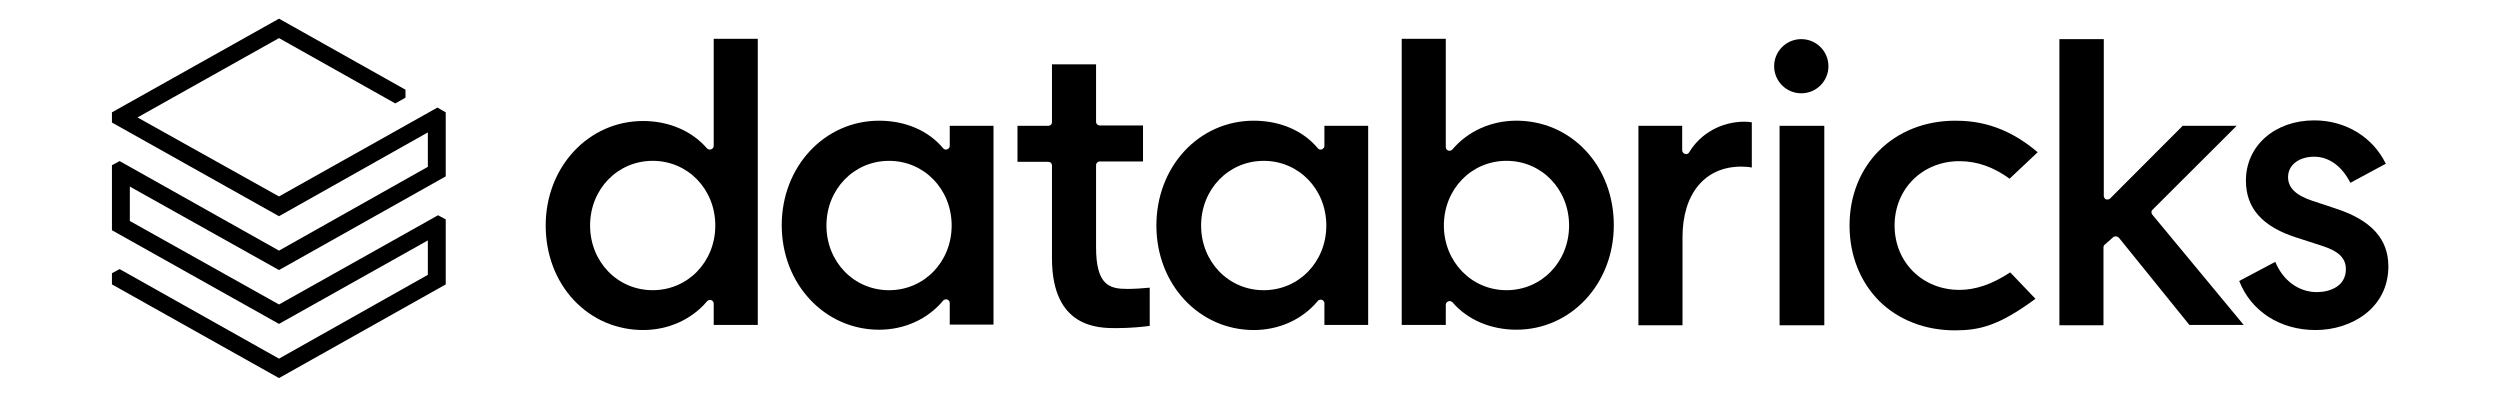 <svg xmlns="http://www.w3.org/2000/svg" viewBox="0 0 268 43" fill="none"><path d="M45.865 17.883L29.908 26.866L12.822 17.268L12 17.712V24.68L29.908 34.722L45.865 25.773V29.462L29.908 38.446L12.822 28.847L12 29.291V30.487L29.908 40.529L47.782 30.487V23.519L46.96 23.075L29.908 32.639L13.918 23.69V20.001L29.908 28.95L47.782 18.908V12.042L46.892 11.53L29.908 21.059L14.739 12.589L29.908 4.084L42.372 11.086L43.468 10.471V9.617L29.908 2L12 12.042V13.135L29.908 23.177L45.865 14.194V17.883Z" fill="black"></path><path d="M81.234 34.831V4.159H76.509V15.635C76.509 15.806 76.406 15.943 76.235 16.011C76.064 16.079 75.892 16.011 75.79 15.909C74.18 14.03 71.681 12.971 68.942 12.971C63.086 12.971 58.498 17.89 58.498 24.175C58.498 27.249 59.559 30.084 61.511 32.167C63.463 34.251 66.1 35.378 68.942 35.378C71.647 35.378 74.146 34.251 75.79 32.304C75.892 32.167 76.098 32.133 76.235 32.167C76.406 32.236 76.509 32.372 76.509 32.543V34.831H81.234ZM69.969 31.108C66.202 31.108 63.258 28.068 63.258 24.175C63.258 20.281 66.202 17.241 69.969 17.241C73.735 17.241 76.68 20.281 76.68 24.175C76.68 28.068 73.735 31.108 69.969 31.108Z" fill="black"></path><path d="M106.503 34.834V13.486H101.812V15.637C101.812 15.808 101.709 15.945 101.538 16.013C101.366 16.081 101.195 16.013 101.092 15.877C99.517 13.998 97.052 12.939 94.244 12.939C88.389 12.939 83.801 17.858 83.801 24.142C83.801 30.427 88.389 35.346 94.244 35.346C96.949 35.346 99.449 34.219 101.092 32.238C101.195 32.101 101.401 32.067 101.538 32.101C101.709 32.169 101.812 32.306 101.812 32.477V34.799H106.503V34.834ZM95.306 31.11C91.539 31.11 88.595 28.07 88.595 24.177C88.595 20.283 91.539 17.243 95.306 17.243C99.072 17.243 102.017 20.283 102.017 24.177C102.017 28.07 99.072 31.11 95.306 31.11Z" fill="black"></path><path d="M146.667 34.834V13.486H141.976V15.637C141.976 15.808 141.873 15.945 141.702 16.013C141.531 16.081 141.359 16.013 141.257 15.877C139.682 13.998 137.216 12.939 134.408 12.939C128.519 12.939 123.965 17.858 123.965 24.177C123.965 30.496 128.553 35.38 134.408 35.38C137.114 35.38 139.613 34.253 141.257 32.272C141.359 32.135 141.565 32.101 141.702 32.135C141.873 32.203 141.976 32.34 141.976 32.511V34.834H146.667ZM135.47 31.11C131.703 31.11 128.759 28.07 128.759 24.177C128.759 20.283 131.703 17.243 135.47 17.243C139.236 17.243 142.181 20.283 142.181 24.177C142.181 28.07 139.236 31.11 135.47 31.11Z" fill="black"></path><path d="M155.263 32.304C155.297 32.304 155.366 32.27 155.4 32.27C155.502 32.27 155.639 32.338 155.708 32.407C157.317 34.285 159.817 35.344 162.556 35.344C168.412 35.344 173 30.425 173 24.14C173 21.066 171.938 18.231 169.987 16.148C168.035 14.064 165.398 12.937 162.556 12.937C159.851 12.937 157.352 14.064 155.708 16.011C155.605 16.148 155.434 16.182 155.263 16.148C155.092 16.079 154.989 15.943 154.989 15.772V4.159H150.264V34.831H154.989V32.68C154.989 32.509 155.092 32.372 155.263 32.304ZM154.783 24.175C154.783 20.281 157.728 17.241 161.495 17.241C165.261 17.241 168.206 20.281 168.206 24.175C168.206 28.068 165.261 31.108 161.495 31.108C157.728 31.108 154.783 28.034 154.783 24.175Z" fill="black"></path><path d="M186.664 17.861C187.109 17.861 187.52 17.896 187.794 17.964V13.114C187.623 13.08 187.315 13.045 187.007 13.045C184.541 13.045 182.281 14.309 181.083 16.325C180.98 16.495 180.809 16.564 180.638 16.495C180.467 16.461 180.33 16.29 180.33 16.119V13.489H175.639V34.872H180.364V25.444C180.364 20.765 182.761 17.861 186.664 17.861Z" fill="black"></path><path d="M195.565 13.488H190.771V34.87H195.565V13.488Z" fill="black"></path><path d="M193.098 4.194C191.489 4.194 190.188 5.492 190.188 7.097C190.188 8.703 191.489 10.001 193.098 10.001C194.707 10.001 196.008 8.703 196.008 7.097C196.008 5.492 194.707 4.194 193.098 4.194Z" fill="black"></path><path d="M209.606 12.939C203.032 12.939 198.271 17.653 198.271 24.177C198.271 27.353 199.403 30.188 201.422 32.238C203.478 34.287 206.352 35.414 209.571 35.414C212.242 35.414 214.296 34.902 218.201 32.033L215.496 29.198C213.577 30.461 211.797 31.076 210.052 31.076C206.079 31.076 203.1 28.105 203.1 24.177C203.1 20.249 206.079 17.277 210.052 17.277C211.934 17.277 213.681 17.892 215.428 19.155L218.439 16.32C214.914 13.315 211.729 12.939 209.606 12.939Z" fill="black"></path><path d="M226.519 25.439C226.587 25.371 226.691 25.337 226.794 25.337H226.828C226.931 25.337 227.033 25.405 227.137 25.474L234.703 34.833H240.525L230.732 23.014C230.594 22.843 230.594 22.604 230.766 22.468L239.771 13.485H233.984L226.212 21.272C226.109 21.375 225.939 21.409 225.767 21.375C225.63 21.306 225.526 21.17 225.526 20.999V4.194H220.768V34.867H225.493V26.532C225.493 26.43 225.526 26.293 225.63 26.225L226.519 25.439Z" fill="black"></path><path d="M248.226 35.38C252.095 35.38 256.033 33.023 256.033 28.549C256.033 25.611 254.184 23.596 250.418 22.366L247.848 21.512C246.103 20.932 245.28 20.112 245.28 18.985C245.28 17.687 246.445 16.799 248.089 16.799C249.664 16.799 251.067 17.823 251.958 19.6L255.759 17.55C254.356 14.681 251.444 12.905 248.089 12.905C243.842 12.905 240.762 15.637 240.762 19.36C240.762 22.332 242.542 24.313 246.205 25.474L248.843 26.328C250.692 26.909 251.479 27.66 251.479 28.856C251.479 30.666 249.801 31.315 248.362 31.315C246.445 31.315 244.733 30.086 243.912 28.07L240.043 30.12C241.309 33.365 244.425 35.38 248.226 35.38Z" fill="black"></path><path d="M119.655 35.175C121.161 35.175 122.497 35.038 123.25 34.935V30.837C122.634 30.905 121.538 30.973 120.888 30.973C118.97 30.973 117.498 30.632 117.498 26.499V17.72C117.498 17.481 117.669 17.31 117.908 17.31H122.531V13.451H117.908C117.669 13.451 117.498 13.28 117.498 13.041V6.893H112.772V13.075C112.772 13.314 112.601 13.485 112.361 13.485H109.074V17.345H112.361C112.601 17.345 112.772 17.515 112.772 17.755V27.694C112.772 35.175 117.771 35.175 119.655 35.175Z" fill="black"></path></svg>
